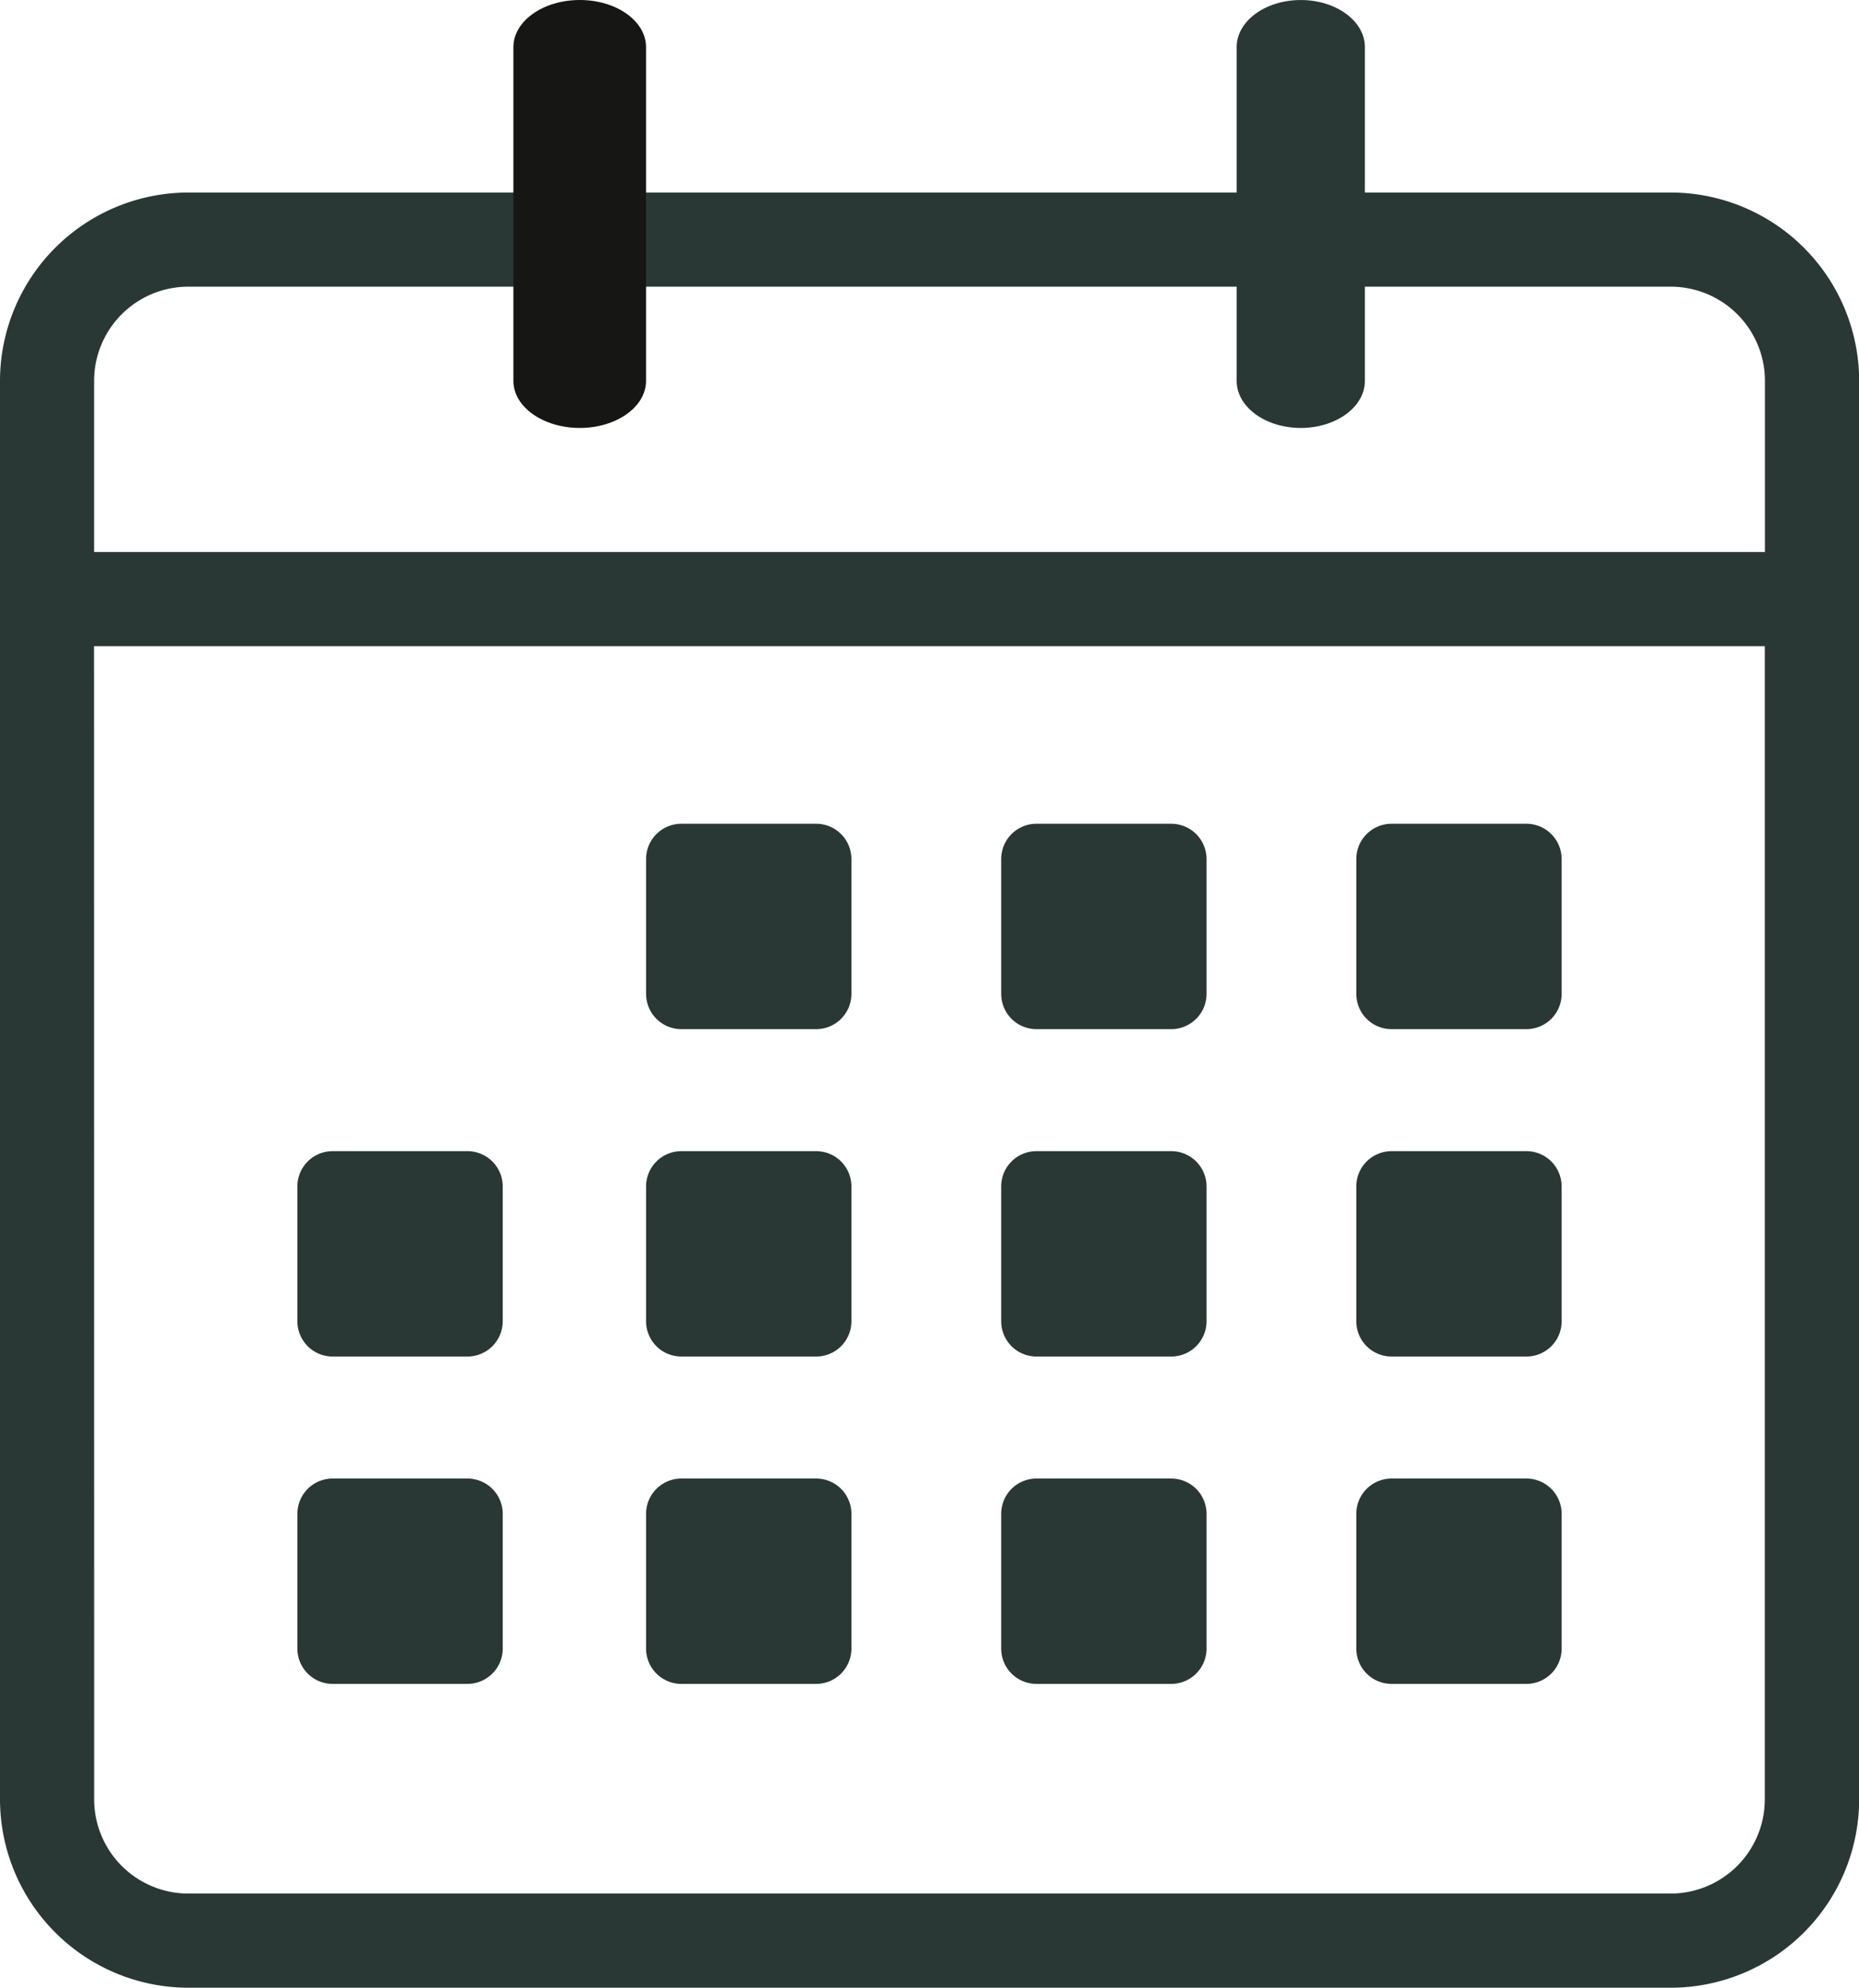 <?xml version="1.0" encoding="UTF-8"?> <svg xmlns="http://www.w3.org/2000/svg" xmlns:xlink="http://www.w3.org/1999/xlink" id="Group_503" data-name="Group 503" width="69.599" height="74.405" viewBox="0 0 69.599 74.405"><defs><clipPath id="clip-path"><rect id="Rectangle_878" data-name="Rectangle 878" width="69.599" height="74.405" fill="none"></rect></clipPath></defs><g id="Group_501" data-name="Group 501" clip-path="url(#clip-path)"><path id="Union_3" data-name="Union 3" d="M-696.651,1304.405a7.059,7.059,0,0,1-7.049-7.049v-53.1a7.059,7.059,0,0,1,7.049-7.049H-657.4v-5.443c0-.973,1.073-1.763,2.4-1.763s2.4.79,2.4,1.763v5.443h11.456a7.059,7.059,0,0,1,7.049,7.049v53.1a7.059,7.059,0,0,1-7.049,7.049Zm-3.524-7.049a3.529,3.529,0,0,0,3.524,3.524h55.5a3.53,3.53,0,0,0,3.524-3.524v-43.169h-62.553Zm62.553-46.694v-6.407a3.529,3.529,0,0,0-3.524-3.524H-652.6v3.527c0,.973-1.073,1.761-2.4,1.761s-2.4-.788-2.4-1.761v-3.527h-39.253a3.529,3.529,0,0,0-3.524,3.524v6.407Z" transform="translate(703.7 -1230)" fill="#293835" stroke="rgba(0,0,0,0)" stroke-miterlimit="10" stroke-width="1"></path><path id="Path_615" data-name="Path 615" d="M9.462,16.019c-1.376,0-2.487-.788-2.487-1.761V1.764C6.975.791,8.086,0,9.462,0s2.479.791,2.479,1.764V14.258c0,.973-1.111,1.761-2.479,1.761" transform="translate(12.246 0)" fill="#161615"></path><path id="Union_4" data-name="Union 4" d="M-702.378,1237.689a1.321,1.321,0,0,1-1.322-1.32v-5.046a1.322,1.322,0,0,1,1.322-1.322h5.046a1.321,1.321,0,0,1,1.32,1.322v5.046a1.319,1.319,0,0,1-1.32,1.32Z" transform="translate(727.888 -1199.166)" fill="#293835" stroke="rgba(0,0,0,0)" stroke-miterlimit="10" stroke-width="1"></path><path id="Union_5" data-name="Union 5" d="M-702.381,1237.689a1.319,1.319,0,0,1-1.319-1.32v-5.046a1.32,1.32,0,0,1,1.319-1.322h5.046a1.323,1.323,0,0,1,1.323,1.322v5.046a1.322,1.322,0,0,1-1.323,1.32Z" transform="translate(741.184 -1199.166)" fill="#293835" stroke="rgba(0,0,0,0)" stroke-miterlimit="10" stroke-width="1"></path><path id="Union_6" data-name="Union 6" d="M-702.378,1237.689a1.321,1.321,0,0,1-1.322-1.32v-5.046a1.322,1.322,0,0,1,1.322-1.322h5.046a1.321,1.321,0,0,1,1.32,1.322v5.046a1.319,1.319,0,0,1-1.32,1.32Z" transform="translate(754.478 -1199.166)" fill="#293835" stroke="rgba(0,0,0,0)" stroke-miterlimit="10" stroke-width="1"></path><path id="Union_10" data-name="Union 10" d="M-702.381,1237.689a1.319,1.319,0,0,1-1.319-1.32v-5.046a1.32,1.32,0,0,1,1.319-1.322h5.046a1.323,1.323,0,0,1,1.323,1.322v5.046a1.322,1.322,0,0,1-1.323,1.32Z" transform="translate(714.834 -1186.911)" fill="#293835" stroke="rgba(0,0,0,0)" stroke-miterlimit="10" stroke-width="1"></path><path id="Union_9" data-name="Union 9" d="M-702.378,1237.689a1.321,1.321,0,0,1-1.322-1.32v-5.046a1.322,1.322,0,0,1,1.322-1.322h5.046a1.321,1.321,0,0,1,1.32,1.322v5.046a1.319,1.319,0,0,1-1.32,1.32Z" transform="translate(727.888 -1186.911)" fill="#293835" stroke="rgba(0,0,0,0)" stroke-miterlimit="10" stroke-width="1"></path><path id="Union_8" data-name="Union 8" d="M-702.381,1237.689a1.319,1.319,0,0,1-1.319-1.32v-5.046a1.32,1.32,0,0,1,1.319-1.322h5.046a1.323,1.323,0,0,1,1.323,1.322v5.046a1.322,1.322,0,0,1-1.323,1.32Z" transform="translate(741.184 -1186.911)" fill="#293835" stroke="rgba(0,0,0,0)" stroke-miterlimit="10" stroke-width="1"></path><path id="Union_7" data-name="Union 7" d="M-702.378,1237.689a1.321,1.321,0,0,1-1.322-1.32v-5.046a1.322,1.322,0,0,1,1.322-1.322h5.046a1.321,1.321,0,0,1,1.32,1.322v5.046a1.319,1.319,0,0,1-1.32,1.32Z" transform="translate(754.478 -1186.911)" fill="#293835" stroke="rgba(0,0,0,0)" stroke-miterlimit="10" stroke-width="1"></path><path id="Union_11" data-name="Union 11" d="M-702.381,1237.688a1.32,1.32,0,0,1-1.319-1.322v-5.046a1.32,1.32,0,0,1,1.319-1.319h5.046a1.323,1.323,0,0,1,1.323,1.319v5.046a1.323,1.323,0,0,1-1.323,1.322Z" transform="translate(714.834 -1174.656)" fill="#293835" stroke="rgba(0,0,0,0)" stroke-miterlimit="10" stroke-width="1"></path><path id="Union_12" data-name="Union 12" d="M-702.378,1237.688a1.322,1.322,0,0,1-1.322-1.322v-5.046a1.322,1.322,0,0,1,1.322-1.319h5.046a1.32,1.32,0,0,1,1.32,1.319v5.046a1.321,1.321,0,0,1-1.32,1.322Z" transform="translate(727.888 -1174.656)" fill="#293835" stroke="rgba(0,0,0,0)" stroke-miterlimit="10" stroke-width="1"></path><path id="Union_13" data-name="Union 13" d="M-702.381,1237.688a1.32,1.32,0,0,1-1.319-1.322v-5.046a1.32,1.32,0,0,1,1.319-1.319h5.046a1.323,1.323,0,0,1,1.323,1.319v5.046a1.323,1.323,0,0,1-1.323,1.322Z" transform="translate(741.184 -1174.656)" fill="#293835" stroke="rgba(0,0,0,0)" stroke-miterlimit="10" stroke-width="1"></path><path id="Union_14" data-name="Union 14" d="M-702.378,1237.688a1.322,1.322,0,0,1-1.322-1.322v-5.046a1.322,1.322,0,0,1,1.322-1.319h5.046a1.32,1.32,0,0,1,1.32,1.319v5.046a1.321,1.321,0,0,1-1.32,1.322Z" transform="translate(754.478 -1174.656)" fill="#293835" stroke="rgba(0,0,0,0)" stroke-miterlimit="10" stroke-width="1"></path></g></svg> 
